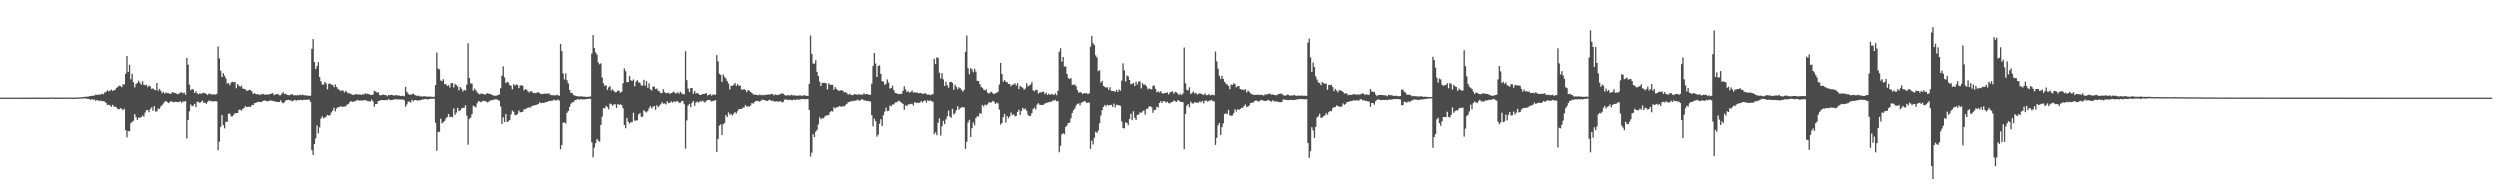 <?xml version="1.0" encoding="UTF-8"?>
<svg xmlns="http://www.w3.org/2000/svg" width="1920" height="150">
  <path d="M0 74.999h1v1.000H0zM1 74.999h1v1.000H1zM2 74.998h1v1.000H2zM3 74.996h1v1.000H3zM4 74.995h1v1.000H4zM5 74.994h1v1.000H5zM6 74.994h1v1.000H6zM7 74.995h1v1.000H7zM8 74.994h1v1.000H8zM9 74.993h1v1.000H9zM10 74.990h1v1.000H10zM11 74.988h1v1.000H11zM12 74.987h1v1.000H12zM13 74.989h1v1.000H13zM14 74.986h1v1.000H14zM15 74.981h1v1.000H15zM16 74.986h1v1.000H16zM17 74.978h1v1.000H17zM18 74.979h1v1.000H18zM19 74.987h1v1.000H19zM20 74.972h1v1.000H20zM21 74.976h1v1.000H21zM22 74.980h1v1.000H22zM23 74.987h1v1.000H23zM24 74.980h1v1.000H24zM25 74.981h1v1.000H25zM26 74.973h1v1.000H26zM27 74.960h1v1.000H27zM28 74.963h1v1.000H28zM29 74.955h1v1.000H29zM30 74.978h1v1.000H30zM31 74.987h1v1.000H31zM32 74.958h1v1.000H32zM33 74.964h1v1.000H33zM34 74.967h1v1.000H34zM35 74.960h1v1.000H35zM36 74.978h1v1.000H36zM37 74.983h1v1.000H37zM38 74.961h1v1.000H38zM39 74.787h1v1.000H39zM40 74.926h1v1.000H40zM41 74.955h1v1.000H41zM42 74.961h1v1.000H42zM43 74.955h1v1.000H43zM44 74.958h1v1.000H44zM45 74.971h1v1.000H45zM46 74.966h1v1.000H46zM47 74.962h1v1.000H47zM48 74.969h1v1.000H48zM49 74.963h1v1.000H49zM50 74.946h1v1.000H50zM51 74.939h1v1.000H51zM52 74.924h1v1.000H52zM53 74.932h1v1.000H53zM54 74.944h1v1.000H54zM55 74.964h1v1.000H55zM56 75.019h1v1.000H56zM57 74.977h1v1.000H57zM58 74.928h1v1.000H58zM59 74.896h1v1.000H59zM60 74.862h1v1.000H60zM61 74.772h1v1.000H61zM62 74.756h1v1.000H62zM63 74.599h1v1.000H63zM64 74.399h1v1.171H64zM65 74.341h1v1.125H65zM66 74.259h1v1.551H66zM67 74.221h1v1.656H67zM68 73.950h1v2.150H68zM69 73.718h1v2.942H69zM70 73.608h1v2.524H70zM71 73.414h1v3.056H71zM72 73.385h1v3.181H72zM73 72.615h1v4.793H73zM74 72.893h1v3.912H74zM75 72.641h1v4.713H75zM76 72.582h1v4.850H76zM77 72.598h1v4.737H77zM78 71.833h1v5.988H78zM79 72.469h1v5.113H79zM80 70.922h1v7.156H80zM81 70.590h1v8.521H81zM82 69.280h1v11.441H82zM83 70.136h1v10.215H83zM84 69.750h1v11.195H84zM85 68.815h1v13.183H85zM86 69.905h1v10.631H86zM87 69.259h1v12.678H87zM88 68.900h1v12.999H88zM89 67.527h1v15.014H89zM90 66.722h1v17.032H90zM91 65.739h1v18.289H91zM92 66.087h1v16.928H92zM93 66.944h1v16.637H93zM94 64.754h1v19.946H94zM95 64.800h1v18.725H95zM96 56.717h1v43.190H96zM97 42.993h1v62.461H97zM98 55.311h1v45.343H98zM99 49.834h1v50.976H99zM100 60.960h1v33.692H100zM101 56.643h1v36.947H101zM102 63.114h1v29.577H102zM103 67.115h1v20.522H103zM104 64.549h1v25.476H104zM105 63.634h1v28.454H105zM106 61.949h1v28.431H106zM107 63.613h1v26.791H107zM108 64.999h1v24.890H108zM109 62.336h1v26.358H109zM110 65.030h1v24.612H110zM111 65.469h1v21.022H111zM112 65.038h1v19.591H112zM113 66.893h1v17.561H113zM114 65.700h1v20.509H114zM115 66.337h1v17.271H115zM116 68.284h1v14.107H116zM117 67.824h1v17.205H117zM118 68.816h1v12.701H118zM119 69.252h1v16.442H119zM120 63.672h1v21.813H120zM121 69.682h1v13.665H121zM122 68.271h1v15.399H122zM123 69.655h1v12.147H123zM124 71.508h1v9.266H124zM125 70.477h1v8.976H125zM126 71.921h1v6.207H126zM127 70.938h1v6.633H127zM128 71.456h1v7.043H128zM129 71.557h1v7.673H129zM130 72.081h1v6.223H130zM131 71.811h1v5.765H131zM132 70.668h1v7.570H132zM133 71.302h1v7.249H133zM134 71.353h1v6.846H134zM135 71.873h1v6.449H135zM136 72.384h1v5.886H136zM137 71.827h1v6.672H137zM138 71.137h1v6.560H138zM139 70.843h1v8.061H139zM140 71.726h1v6.291H140zM141 71.078h1v6.949H141zM142 72.818h1v4.677H142zM143 44.506h1v61.877H143zM144 49.708h1v42.355H144zM145 65.075h1v20.378H145zM146 69.277h1v10.943H146zM147 68.304h1v13.280H147zM148 68.731h1v12.397H148zM149 71.435h1v8.329H149zM150 70.003h1v12.325H150zM151 71.736h1v6.419H151zM152 72.403h1v5.811H152zM153 71.619h1v7.513H153zM154 72.118h1v6.141H154zM155 71.496h1v5.768H155zM156 71.264h1v7.714H156zM157 71.587h1v7.334H157zM158 72.177h1v7.616H158zM159 72.990h1v5.291H159zM160 71.794h1v5.383H160zM161 72.064h1v5.673H161zM162 72.577h1v4.963H162zM163 72.474h1v5.660H163zM164 72.478h1v5.186H164zM165 72.625h1v5.165H165zM166 72.081h1v5.777H166zM167 35.638h1v79.786H167zM168 44.905h1v63.901H168zM169 54.273h1v43.198H169zM170 59.130h1v29.173H170zM171 56.166h1v39.943H171zM172 58.103h1v40.474H172zM173 60.171h1v33.304H173zM174 64.134h1v29.393H174zM175 63.869h1v23.466H175zM176 65.419h1v21.844H176zM177 63.349h1v26.033H177zM178 62.733h1v26.617H178zM179 63.230h1v24.952H179zM180 62.887h1v24.043H180zM181 67.812h1v19.100H181zM182 64.524h1v22.245H182zM183 65.730h1v18.600H183zM184 66.678h1v17.604H184zM185 65.753h1v19.267H185zM186 67.973h1v15.614H186zM187 68.280h1v14.545H187zM188 68.567h1v12.936H188zM189 69.789h1v12.531H189zM190 69.492h1v12.550H190zM191 69.004h1v12.969H191zM192 69.236h1v12.904H192zM193 70.283h1v10.289H193zM194 72.167h1v8.556H194zM195 71.423h1v7.822H195zM196 72.219h1v6.819H196zM197 72.410h1v5.952H197zM198 72.380h1v5.739H198zM199 73.026h1v5.313H199zM200 72.278h1v6.204H200zM201 72.429h1v5.396H201zM202 72.045h1v5.284H202zM203 72.906h1v4.225H203zM204 72.380h1v5.216H204zM205 72.746h1v5.049H205zM206 72.451h1v5.211H206zM207 72.268h1v4.719H207zM208 71.901h1v5.484H208zM209 71.498h1v5.944H209zM210 73.093h1v4.714H210zM211 72.426h1v5.541H211zM212 72.342h1v5.920H212zM213 72.138h1v6.180H213zM214 73.093h1v5.287H214zM215 73.181h1v3.883H215zM216 71.822h1v6.655H216zM217 70.812h1v8.592H217zM218 72.197h1v6.405H218zM219 72.008h1v5.123H219zM220 72.814h1v4.080H220zM221 73.043h1v3.552H221zM222 73.096h1v3.953H222zM223 72.475h1v4.670H223zM224 72.350h1v5.503H224zM225 73.250h1v3.905H225zM226 73.006h1v3.698H226zM227 73.344h1v4.062H227zM228 72.885h1v3.932H228zM229 73.314h1v3.651H229zM230 72.709h1v4.099H230zM231 73.080h1v3.615H231zM232 72.691h1v4.197H232zM233 73.194h1v3.463H233zM234 73.206h1v3.436H234zM235 73.294h1v3.307H235zM236 73.426h1v3.180H236zM237 73.744h1v2.751H237zM238 73.403h1v4.774H238zM239 37.552h1v77.759H239zM240 30.034h1v88.963H240zM241 47.678h1v62.914H241zM242 53.022h1v53.224H242zM243 50.729h1v45.648H243zM244 47.807h1v54.703H244zM245 59.210h1v38.580H245zM246 62.402h1v28.683H246zM247 64.858h1v24.487H247zM248 65.034h1v25.796H248zM249 62.976h1v27.368H249zM250 64.008h1v25.566H250zM251 68.586h1v19.690H251zM252 64.335h1v24.424H252zM253 64.195h1v24.281H253zM254 64.980h1v21.461H254zM255 65.201h1v19.839H255zM256 66.979h1v15.740H256zM257 64.886h1v20.688H257zM258 66.784h1v16.565H258zM259 68.124h1v14.212H259zM260 68.858h1v13.496H260zM261 69.961h1v11.548H261zM262 69.414h1v12.621H262zM263 69.506h1v12.516H263zM264 71.091h1v10.633H264zM265 69.711h1v12.046H265zM266 70.872h1v9.564H266zM267 71.804h1v8.143H267zM268 71.545h1v7.097H268zM269 72.123h1v5.445H269zM270 72.703h1v5.646H270zM271 72.948h1v4.981H271zM272 72.487h1v5.435H272zM273 72.282h1v5.068H273zM274 72.468h1v4.233H274zM275 72.629h1v4.637H275zM276 72.456h1v4.765H276zM277 72.886h1v4.307H277zM278 72.380h1v4.840H278zM279 72.644h1v4.253H279zM280 71.531h1v5.415H280zM281 72.313h1v4.772H281zM282 71.924h1v5.888H282zM283 72.407h1v5.313H283zM284 72.804h1v5.168H284zM285 72.886h1v3.621H285zM286 72.609h1v5.271H286zM287 69.858h1v12.041H287zM288 70.251h1v9.635H288zM289 71.094h1v8.732H289zM290 70.859h1v6.829H290zM291 72.974h1v4.367H291zM292 73.243h1v3.680H292zM293 72.880h1v3.978H293zM294 72.584h1v4.328H294zM295 72.949h1v3.968H295zM296 73.085h1v3.810H296zM297 73.909h1v2.991H297zM298 72.985h1v3.035H298zM299 73.125h1v3.729H299zM300 72.826h1v4.099H300zM301 72.963h1v3.740H301zM302 73.524h1v2.903H302zM303 73.078h1v3.165H303zM304 73.111h1v3.113H304zM305 73.278h1v3.130H305zM306 73.391h1v3.004H306zM307 73.773h1v2.578H307zM308 73.632h1v2.797H308zM309 73.483h1v2.886H309zM310 74.006h1v3.031H310zM311 66.720h1v15.259H311zM312 70.518h1v9.670H312zM313 71.994h1v6.079H313zM314 72.812h1v5.208H314zM315 72.587h1v6.134H315zM316 72.383h1v4.262H316zM317 71.904h1v5.849H317zM318 72.883h1v3.982H318zM319 73.278h1v3.595H319zM320 73.758h1v3.631H320zM321 73.377h1v3.654H321zM322 74.029h1v3.031H322zM323 73.939h1v2.796H323zM324 74.241h1v2.015H324zM325 73.808h1v2.659H325zM326 73.980h1v1.961H326zM327 74.120h1v2.008H327zM328 74.279h1v2.149H328zM329 74.129h1v1.828H329zM330 74.284h1v1.689H330zM331 74.260h1v1.528H331zM332 74.469h1v1.316H332zM333 74.250h1v1.585H333zM334 65.380h1v28.905H334zM335 40.336h1v75.407H335zM336 52.693h1v48.638H336zM337 53.314h1v47.914H337zM338 61.746h1v29.369H338zM339 62.379h1v32.370H339zM340 60.846h1v33.069H340zM341 64.645h1v28.303H341zM342 64.606h1v26.310H342zM343 65.921h1v23.941H343zM344 65.452h1v22.113H344zM345 67.227h1v22.750H345zM346 63.898h1v25.690H346zM347 63.713h1v26.389H347zM348 67.121h1v16.115H348zM349 64.378h1v23.822H349zM350 65.384h1v21.115H350zM351 66.341h1v16.568H351zM352 69.349h1v16.011H352zM353 66.822h1v17.952H353zM354 68.108h1v15.253H354zM355 70.311h1v12.455H355zM356 68.919h1v13.955H356zM357 69.554h1v11.224H357zM358 65.030h1v23.783H358zM359 33.304h1v77.803H359zM360 59.982h1v31.368H360zM361 64.043h1v26.203H361zM362 64.174h1v23.455H362zM363 69.698h1v11.431H363zM364 68.003h1v13.766H364zM365 69.315h1v13.167H365zM366 70.880h1v8.401H366zM367 71.930h1v5.648H367zM368 72.435h1v5.574H368zM369 71.670h1v6.970H369zM370 72.158h1v5.452H370zM371 72.125h1v5.282H371zM372 72.795h1v4.925H372zM373 71.834h1v6.138H373zM374 71.589h1v7.133H374zM375 72.137h1v5.839H375zM376 72.024h1v5.133H376zM377 72.646h1v4.397H377zM378 73.008h1v3.744H378zM379 73.639h1v2.908H379zM380 73.471h1v2.791H380zM381 73.456h1v2.816H381zM382 73.006h1v3.757H382zM383 72.437h1v5.045H383zM384 67.756h1v14.008H384zM385 58.120h1v37.063H385zM386 50.920h1v39.132H386zM387 59.480h1v34.320H387zM388 63.774h1v23.837H388zM389 62.820h1v30.918H389zM390 63.392h1v29.674H390zM391 65.404h1v26.769H391zM392 65.937h1v21.948H392zM393 68.575h1v16.358H393zM394 64.709h1v21.167H394zM395 65.776h1v22.665H395zM396 64.779h1v23.594H396zM397 65.282h1v22.328H397zM398 67.702h1v17.132H398zM399 65.655h1v20.605H399zM400 65.514h1v20.561H400zM401 65.913h1v19.896H401zM402 69.412h1v14.458H402zM403 68.352h1v15.558H403zM404 68.869h1v14.339H404zM405 70.088h1v12.674H405zM406 71.051h1v11.446H406zM407 70.046h1v12.612H407zM408 70.227h1v11.229H408zM409 71.417h1v9.803H409zM410 71.343h1v9.465H410zM411 71.577h1v9.157H411zM412 71.065h1v9.230H412zM413 70.734h1v9.161H413zM414 71.537h1v7.078H414zM415 72.222h1v7.011H415zM416 72.221h1v6.742H416zM417 72.063h1v7.066H417zM418 71.930h1v6.916H418zM419 71.820h1v6.474H419zM420 72.043h1v6.193H420zM421 71.597h1v5.898H421zM422 72.664h1v5.001H422zM423 73.121h1v4.261H423zM424 73.148h1v4.128H424zM425 73.124h1v3.437H425zM426 73.429h1v3.696H426zM427 72.738h1v4.420H427zM428 73.069h1v3.318H428zM429 73.603h1v3.639H429zM430 33.816h1v80.898H430zM431 39.262h1v72.083H431zM432 56.500h1v37.761H432zM433 60.985h1v32.920H433zM434 56.440h1v38.477H434zM435 61.713h1v24.908H435zM436 64.094h1v21.140H436zM437 69.054h1v13.098H437zM438 71.258h1v8.350H438zM439 71.475h1v7.091H439zM440 73.044h1v5.360H440zM441 73.348h1v3.549H441zM442 73.764h1v3.050H442zM443 73.977h1v2.053H443zM444 74.020h1v2.402H444zM445 74.090h1v2.274H445zM446 73.924h1v2.261H446zM447 74.210h1v2.193H447zM448 74.214h1v2.144H448zM449 74.284h1v2.025H449zM450 74.410h1v1.689H450zM451 74.379h1v1.678H451zM452 74.224h1v1.549H452zM453 74.085h1v1.805H453zM454 41.141h1v68.191H454zM455 26.973h1v93.824H455zM456 36.974h1v76.398H456zM457 40.226h1v69.752H457zM458 41.959h1v64.679H458zM459 47.998h1v60.058H459zM460 49.404h1v59.403H460zM461 48.661h1v47.250H461zM462 59.603h1v29.948H462zM463 64.062h1v18.979H463zM464 66.002h1v17.260H464zM465 65.410h1v15.879H465zM466 68.990h1v13.265H466zM467 67.096h1v16.939H467zM468 66.133h1v13.382H468zM469 69.532h1v10.487H469zM470 68.566h1v12.763H470zM471 69.926h1v10.227H471zM472 70.887h1v9.248H472zM473 70.731h1v12.180H473zM474 69.430h1v10.329H474zM475 69.861h1v10.827H475zM476 71.206h1v8.832H476zM477 70.425h1v10.316H477zM478 63.951h1v19.268H478zM479 52.519h1v43.476H479zM480 54.672h1v43.860H480zM481 63.114h1v27.387H481zM482 62.982h1v30.548H482zM483 58.271h1v36.714H483zM484 61.656h1v32.221H484zM485 62.138h1v31.762H485zM486 61.012h1v25.534H486zM487 66.255h1v26.452H487zM488 62.695h1v29.895H488zM489 61.612h1v30.767H489zM490 63.240h1v24.667H490zM491 63.537h1v23.254H491zM492 65.574h1v24.072H492zM493 65.698h1v24.054H493zM494 61.280h1v23.410H494zM495 65.795h1v19.863H495zM496 62.284h1v24.113H496zM497 67.443h1v17.876H497zM498 64.024h1v19.181H498zM499 68.540h1v12.984H499zM500 69.479h1v13.769H500zM501 66.385h1v15.638H501zM502 66.674h1v14.628H502zM503 68.282h1v16.011H503zM504 67.981h1v12.806H504zM505 69.700h1v12.608H505zM506 70.232h1v10.943H506zM507 71.549h1v8.518H507zM508 71.398h1v7.155H508zM509 68.522h1v11.120H509zM510 70.704h1v8.750H510zM511 71.638h1v8.592H511zM512 71.380h1v6.484H512zM513 71.242h1v7.991H513zM514 72.150h1v6.758H514zM515 71.405h1v6.469H515zM516 71.026h1v7.762H516zM517 70.389h1v7.417H517zM518 71.556h1v6.807H518zM519 71.667h1v6.037H519zM520 70.807h1v6.971H520zM521 72.050h1v6.836H521zM522 70.468h1v8.480H522zM523 71.571h1v6.141H523zM524 72.390h1v5.225H524zM525 72.412h1v7.604H525zM526 39.350h1v74.808H526zM527 61.596h1v30.861H527zM528 68.012h1v13.106H528zM529 70.639h1v9.175H529zM530 67.585h1v14.815H530zM531 67.706h1v11.323H531zM532 72.111h1v5.468H532zM533 69.897h1v11.407H533zM534 71.953h1v6.792H534zM535 71.302h1v6.690H535zM536 72.046h1v6.779H536zM537 72.985h1v4.782H537zM538 72.839h1v5.233H538zM539 72.187h1v5.092H539zM540 72.202h1v5.942H540zM541 71.959h1v6.854H541zM542 71.535h1v5.933H542zM543 73.244h1v3.575H543zM544 72.882h1v3.874H544zM545 72.065h1v4.961H545zM546 73.454h1v4.562H546zM547 72.628h1v4.904H547zM548 72.642h1v4.709H548zM549 72.760h1v4.044H549zM550 42.320h1v74.381H550zM551 47.217h1v59.438H551zM552 56.660h1v39.754H552zM553 57.549h1v37.982H553zM554 62.865h1v40.905H554zM555 57.192h1v38.139H555zM556 58.985h1v35.402H556zM557 60.341h1v28.094H557zM558 62.286h1v27.650H558zM559 64.231h1v22.084H559zM560 68.736h1v19.339H560zM561 65.926h1v21.599H561zM562 65.877h1v22.892H562zM563 65.082h1v22.286H563zM564 63.650h1v22.459H564zM565 65.934h1v21.216H565zM566 64.574h1v20.757H566zM567 65.827h1v18.010H567zM568 65.703h1v18.041H568zM569 68.748h1v14.908H569zM570 68.743h1v13.990H570zM571 68.447h1v14.121H571zM572 69.134h1v11.578H572zM573 70.741h1v11.062H573zM574 69.179h1v12.591H574zM575 69.756h1v12.040H575zM576 70.664h1v10.421H576zM577 71.454h1v7.650H577zM578 72.455h1v7.118H578zM579 72.786h1v5.567H579zM580 72.664h1v4.929H580zM581 72.969h1v4.427H581zM582 73.246h1v4.525H582zM583 72.484h1v5.565H583zM584 73.189h1v4.117H584zM585 72.912h1v3.577H585zM586 73.173h1v3.669H586zM587 72.957h1v3.945H587zM588 72.701h1v4.863H588zM589 72.686h1v4.778H589zM590 72.483h1v4.378H590zM591 72.587h1v4.124H591zM592 72.105h1v5.484H592zM593 72.334h1v4.887H593zM594 73.242h1v4.716H594zM595 72.502h1v5.464H595zM596 72.809h1v4.911H596zM597 73.068h1v4.989H597zM598 72.443h1v5.564H598zM599 72.322h1v5.325H599zM600 71.657h1v7.036H600zM601 71.921h1v6.476H601zM602 72.864h1v3.614H602zM603 73.461h1v3.030H603zM604 73.163h1v3.231H604zM605 73.071h1v3.851H605zM606 73.480h1v2.967H606zM607 72.708h1v4.184H607zM608 73.139h1v3.808H608zM609 73.310h1v3.174H609zM610 73.154h1v3.696H610zM611 73.583h1v2.970H611zM612 73.438h1v2.917H612zM613 73.446h1v3.133H613zM614 73.237h1v3.209H614zM615 73.451h1v2.544H615zM616 73.573h1v2.504H616zM617 73.030h1v3.101H617zM618 73.397h1v2.830H618zM619 73.623h1v2.513H619zM620 73.697h1v2.397H620zM621 64.391h1v19.970H621zM622 27.306h1v92.972H622zM623 41.438h1v75.834H623zM624 48.827h1v54.133H624zM625 48.871h1v56.345H625zM626 46.324h1v54.867H626zM627 55.128h1v44.683H627zM628 58.315h1v37.345H628zM629 62.684h1v27.431H629zM630 66.083h1v25.517H630zM631 63.622h1v27.097H631zM632 63.619h1v27.253H632zM633 63.618h1v25.903H633zM634 64.063h1v24.639H634zM635 68.635h1v19.941H635zM636 64.006h1v24.303H636zM637 65.098h1v21.110H637zM638 65.135h1v20.099H638zM639 65.130h1v20.504H639zM640 68.905h1v13.514H640zM641 66.886h1v16.321H641zM642 68.285h1v14.130H642zM643 69.431h1v12.800H643zM644 69.802h1v11.661H644zM645 69.373h1v12.433H645zM646 69.281h1v12.784H646zM647 69.841h1v11.592H647zM648 71.087h1v10.682H648zM649 70.639h1v9.905H649zM650 71.650h1v8.086H650zM651 72.745h1v5.708H651zM652 71.919h1v6.406H652zM653 72.743h1v4.866H653zM654 73.063h1v4.714H654zM655 72.758h1v4.714H655zM656 72.186h1v5.173H656zM657 72.500h1v4.746H657zM658 72.782h1v3.736H658zM659 72.426h1v4.656H659zM660 72.592h1v4.746H660zM661 72.657h1v3.670H661zM662 72.748h1v3.637H662zM663 71.611h1v5.383H663zM664 72.517h1v4.639H664zM665 72.181h1v5.363H665zM666 72.271h1v5.203H666zM667 72.859h1v4.930H667zM668 72.729h1v5.254H668zM669 64.266h1v24.184H669zM670 50.701h1v46.307H670zM671 40.769h1v50.365H671zM672 48.808h1v44.233H672zM673 59.076h1v45.901H673zM674 50.647h1v52.715H674zM675 50.188h1v44.898H675zM676 56.708h1v34.892H676zM677 62.342h1v34.400H677zM678 62.690h1v25.763H678zM679 65.250h1v20.512H679zM680 64.202h1v18.487H680zM681 60.990h1v24.386H681zM682 63.443h1v21.716H682zM683 67.929h1v13.123H683zM684 67.740h1v13.884H684zM685 65.796h1v14.422H685zM686 69.177h1v11.076H686zM687 71.317h1v7.434H687zM688 71.558h1v7.075H688zM689 72.029h1v5.912H689zM690 72.341h1v4.966H690zM691 72.039h1v6.134H691zM692 72.100h1v6.794H692zM693 69.755h1v10.081H693zM694 66.260h1v18.015H694zM695 68.610h1v12.221H695zM696 70.612h1v10.792H696zM697 70.016h1v10.165H697zM698 71.185h1v9.003H698zM699 70.565h1v9.279H699zM700 69.515h1v10.121H700zM701 71.080h1v10.048H701zM702 70.898h1v7.556H702zM703 71.141h1v7.882H703zM704 71.075h1v7.825H704zM705 71.640h1v7.419H705zM706 71.497h1v7.244H706zM707 71.423h1v6.263H707zM708 72.234h1v6.513H708zM709 71.886h1v5.676H709zM710 71.636h1v5.437H710zM711 72.079h1v6.836H711zM712 72.795h1v4.210H712zM713 72.504h1v5.094H713zM714 73.132h1v3.964H714zM715 72.579h1v5.200H715zM716 72.293h1v5.847H716zM717 45.094h1v57.960H717zM718 49.258h1v52.282H718zM719 44.018h1v59.806H719zM720 44.461h1v49.795H720zM721 55.829h1v35.063H721zM722 60.261h1v43.814H722zM723 56.129h1v40.860H723zM724 60.969h1v31.781H724zM725 66.005h1v29.278H725zM726 62.713h1v28.976H726zM727 65.550h1v23.808H727zM728 67.378h1v17.573H728zM729 62.961h1v26.565H729zM730 62.832h1v27.663H730zM731 63.637h1v19.961H731zM732 69.038h1v18.838H732zM733 65.067h1v21.798H733zM734 66.710h1v17.955H734zM735 68.616h1v13.021H735zM736 67.006h1v17.259H736zM737 67.787h1v15.256H737zM738 69.026h1v13.386H738zM739 70.394h1v11.901H739zM740 68.989h1v13.534H740zM741 39.762h1v74.610H741zM742 27.313h1v81.561H742zM743 52.414h1v41.654H743zM744 57.020h1v34.934H744zM745 52.396h1v52.802H745zM746 53.369h1v45.072H746zM747 55.575h1v38.470H747zM748 52.771h1v43.489H748zM749 54.988h1v35.653H749zM750 62.076h1v27.141H750zM751 62.215h1v27.248H751zM752 64.557h1v22.321H752zM753 66.537h1v20.853H753zM754 67.471h1v13.127H754zM755 68.863h1v13.021H755zM756 69.375h1v10.901H756zM757 68.758h1v12.131H757zM758 71.165h1v8.970H758zM759 71.958h1v6.582H759zM760 70.954h1v7.841H760zM761 70.490h1v8.120H761zM762 71.648h1v5.825H762zM763 72.273h1v5.899H763zM764 71.615h1v8.189H764zM765 71.131h1v7.660H765zM766 70.464h1v8.960H766zM767 64.872h1v19.323H767zM768 48.308h1v47.370H768zM769 56.890h1v37.539H769zM770 62.700h1v27.269H770zM771 61.470h1v26.006H771zM772 62.811h1v31.258H772zM773 63.071h1v25.996H773zM774 64.446h1v26.387H774zM775 64.570h1v24.808H775zM776 66.251h1v20.169H776zM777 65.050h1v23.384H777zM778 64.861h1v22.960H778zM779 64.052h1v25.312H779zM780 65.706h1v23.229H780zM781 63.916h1v22.163H781zM782 68.386h1v15.827H782zM783 65.876h1v22.375H783zM784 66.764h1v18.455H784zM785 67.370h1v15.465H785zM786 68.903h1v15.074H786zM787 67.973h1v15.450H787zM788 64.022h1v21.086H788zM789 66.414h1v21.769H789zM790 65.628h1v23.493H790zM791 64.935h1v24.017H791zM792 63.089h1v23.722H792zM793 69.353h1v14.294H793zM794 70.107h1v12.514H794zM795 68.949h1v15.112H795zM796 69.092h1v11.243H796zM797 71.815h1v7.460H797zM798 71.009h1v9.408H798zM799 70.956h1v9.653H799zM800 70.482h1v10.202H800zM801 70.450h1v9.926H801zM802 72.292h1v7.218H802zM803 71.099h1v7.934H803zM804 72.907h1v5.879H804zM805 71.930h1v6.551H805zM806 72.704h1v5.359H806zM807 72.328h1v5.910H807zM808 72.404h1v4.745H808zM809 72.990h1v4.416H809zM810 71.679h1v5.018H810zM811 73.097h1v4.625H811zM812 69.723h1v7.875H812zM813 39.798h1v77.150H813zM814 37.070h1v74.925H814zM815 47.374h1v55.857H815zM816 43.800h1v58.494H816zM817 51.049h1v52.079H817zM818 51.041h1v46.390H818zM819 56.845h1v39.438H819zM820 59.936h1v34.521H820zM821 60.763h1v33.495H821zM822 59.932h1v30.926H822zM823 65.131h1v21.611H823zM824 65.142h1v19.560H824zM825 64.948h1v18.458H825zM826 66.228h1v14.833H826zM827 69.296h1v10.587H827zM828 71.248h1v8.081H828zM829 70.602h1v10.335H829zM830 71.124h1v7.717H830zM831 72.262h1v6.056H831zM832 71.403h1v6.430H832zM833 71.703h1v6.049H833zM834 71.559h1v7.571H834zM835 72.293h1v6.462H835zM836 71.640h1v7.158H836zM837 35.910h1v78.357H837zM838 27.560h1v80.404H838zM839 33.247h1v77.630H839zM840 34.591h1v71.248H840zM841 42.485h1v58.676H841zM842 44.153h1v57.897H842zM843 54.635h1v45.661H843zM844 53.925h1v40.719H844zM845 63.415h1v25.242H845zM846 62.207h1v22.265H846zM847 65.970h1v16.094H847zM848 66.703h1v13.877H848zM849 67.278h1v14.341H849zM850 67.038h1v13.374H850zM851 68.980h1v12.060H851zM852 66.953h1v13.751H852zM853 69.768h1v10.751H853zM854 69.879h1v12.221H854zM855 69.966h1v9.583H855zM856 70.539h1v11.954H856zM857 69.023h1v11.360H857zM858 70.564h1v10.195H858zM859 68.635h1v12.262H859zM860 69.686h1v11.524H860zM861 61.940h1v31.331H861zM862 48.634h1v49.685H862zM863 54.099h1v44.548H863zM864 62.617h1v31.334H864zM865 57.943h1v36.471H865zM866 58.692h1v37.456H866zM867 61.442h1v29.898H867zM868 64.690h1v22.656H868zM869 64.402h1v27.905H869zM870 63.705h1v21.770H870zM871 66.110h1v24.366H871zM872 62.842h1v29.328H872zM873 64.845h1v23.388H873zM874 62.668h1v25.388H874zM875 62.582h1v23.806H875zM876 67.906h1v18.742H876zM877 63.830h1v21.767H877zM878 65.128h1v19.728H878zM879 64.857h1v23.273H879zM880 66.258h1v17.393H880zM881 68.523h1v14.868H881zM882 67.801h1v14.136H882zM883 68.522h1v13.005H883zM884 68.666h1v13.741H884zM885 65.969h1v20.650H885zM886 65.678h1v18.850H886zM887 68.233h1v16.048H887zM888 70.927h1v11.057H888zM889 70.071h1v12.626H889zM890 71.063h1v7.992H890zM891 69.988h1v7.750H891zM892 71.514h1v7.544H892zM893 71.921h1v5.645H893zM894 71.316h1v6.560H894zM895 71.422h1v7.378H895zM896 70.931h1v7.142H896zM897 72.484h1v6.701H897zM898 71.028h1v8.401H898zM899 70.472h1v8.100H899zM900 70.134h1v8.176H900zM901 71.960h1v5.111H901zM902 70.551h1v7.215H902zM903 70.848h1v7.467H903zM904 71.764h1v5.226H904zM905 73.029h1v4.278H905zM906 71.908h1v6.267H906zM907 73.027h1v5.241H907zM908 71.784h1v6.655H908zM909 36.499h1v78.051H909zM910 63.970h1v23.484H910zM911 68.905h1v12.306H911zM912 69.442h1v10.506H912zM913 67.073h1v15.397H913zM914 72.275h1v5.924H914zM915 71.329h1v8.056H915zM916 70.259h1v9.327H916zM917 71.779h1v6.684H917zM918 71.260h1v7.635H918zM919 72.609h1v6.147H919zM920 72.040h1v6.874H920zM921 71.631h1v6.202H921zM922 71.987h1v6.707H922zM923 72.532h1v4.924H923zM924 72.813h1v6.596H924zM925 71.742h1v5.680H925zM926 73.216h1v3.964H926zM927 72.989h1v5.124H927zM928 72.256h1v5.167H928zM929 73.308h1v3.908H929zM930 72.827h1v3.879H930zM931 72.759h1v4.932H931zM932 73.149h1v4.776H932zM933 39.628h1v71.633H933zM934 47.129h1v58.722H934zM935 52.851h1v43.344H935zM936 58.122h1v36.343H936zM937 60.660h1v43.110H937zM938 58.249h1v39.366H938zM939 60.582h1v34.182H939zM940 62.787h1v24.830H940zM941 64.158h1v22.879H941zM942 64.894h1v22.783H942zM943 66.049h1v18.373H943zM944 68.500h1v20.061H944zM945 64.941h1v23.975H945zM946 65.260h1v23.408H946zM947 63.876h1v23.053H947zM948 64.651h1v19.194H948zM949 67.006h1v18.666H949zM950 66.237h1v17.676H950zM951 66.012h1v18.480H951zM952 68.333h1v15.323H952zM953 68.796h1v14.042H953zM954 68.787h1v14.023H954zM955 69.205h1v12.228H955zM956 68.559h1v11.656H956zM957 71.000h1v11.263H957zM958 69.492h1v12.269H958zM959 70.527h1v10.428H959zM960 71.798h1v7.351H960zM961 72.315h1v6.567H961zM962 72.767h1v5.914H962zM963 72.894h1v4.837H963zM964 72.868h1v4.193H964zM965 72.757h1v4.734H965zM966 72.803h1v5.266H966zM967 72.754h1v4.720H967zM968 72.960h1v3.833H968zM969 72.820h1v4.030H969zM970 73.385h1v3.986H970zM971 72.478h1v5.113H971zM972 72.614h1v4.959H972zM973 72.375h1v4.395H973zM974 72.056h1v5.051H974zM975 71.865h1v5.656H975zM976 72.701h1v5.447H976zM977 72.405h1v4.546H977zM978 72.952h1v5.044H978zM979 72.950h1v4.920H979zM980 73.228h1v4.691H980zM981 72.328h1v5.865H981zM982 72.097h1v6.395H982zM983 71.954h1v6.552H983zM984 71.899h1v6.496H984zM985 73.111h1v3.281H985zM986 73.343h1v3.139H986zM987 73.490h1v3.191H987zM988 72.618h1v4.241H988zM989 72.817h1v4.113H989zM990 73.453h1v3.217H990zM991 73.271h1v3.571H991zM992 73.477h1v3.184H992zM993 73.075h1v3.825H993zM994 73.187h1v3.532H994zM995 73.657h1v2.915H995zM996 73.387h1v2.740H996zM997 73.398h1v2.866H997zM998 73.596h1v2.481H998zM999 73.273h1v2.823H999zM1000 73.621h1v2.626H1000zM1001 73.425h1v2.759H1001zM1002 73.565h1v2.745H1002zM1003 73.606h1v2.552H1003zM1004 32.735h1v77.032H1004zM1005 29.697h1v91.511H1005zM1006 44.037h1v72.063H1006zM1007 55.187h1v42.515H1007zM1008 47.926h1v52.210H1008zM1009 51.382h1v54.560H1009zM1010 58.697h1v38.756H1010zM1011 61.107h1v29.168H1011zM1012 63.324h1v26.041H1012zM1013 63.744h1v23.632H1013zM1014 65.422h1v25.086H1014zM1015 62.911h1v27.370H1015zM1016 63.864h1v25.452H1016zM1017 64.344h1v24.357H1017zM1018 64.145h1v22.711H1018zM1019 68.988h1v19.203H1019zM1020 65.208h1v20.907H1020zM1021 65.317h1v19.895H1021zM1022 65.124h1v20.350H1022zM1023 66.881h1v16.307H1023zM1024 69.965h1v12.317H1024zM1025 68.195h1v14.109H1025zM1026 69.476h1v11.418H1026zM1027 70.886h1v10.674H1027zM1028 69.300h1v12.451H1028zM1029 69.391h1v12.729H1029zM1030 69.864h1v11.909H1030zM1031 70.670h1v8.787H1031zM1032 71.914h1v8.602H1032zM1033 71.544h1v8.287H1033zM1034 71.935h1v6.431H1034zM1035 73.182h1v5.080H1035zM1036 72.740h1v5.031H1036zM1037 72.898h1v4.822H1037zM1038 72.752h1v4.707H1038zM1039 72.267h1v4.664H1039zM1040 72.392h1v4.808H1040zM1041 72.768h1v4.393H1041zM1042 72.414h1v4.602H1042zM1043 72.634h1v4.770H1043zM1044 72.610h1v3.771H1044zM1045 72.101h1v4.046H1045zM1046 71.685h1v5.438H1046zM1047 72.129h1v4.763H1047zM1048 73.020h1v4.474H1048zM1049 72.291h1v5.158H1049zM1050 72.924h1v4.919H1050zM1051 72.737h1v5.323H1051zM1052 68.296h1v13.696H1052zM1053 70.190h1v8.895H1053zM1054 70.588h1v8.510H1054zM1055 70.568h1v9.804H1055zM1056 72.488h1v5.263H1056zM1057 73.837h1v2.964H1057zM1058 72.932h1v3.266H1058zM1059 72.964h1v3.683H1059zM1060 73.024h1v3.902H1060zM1061 72.829h1v4.027H1061zM1062 73.095h1v3.612H1062zM1063 73.183h1v3.649H1063zM1064 73.315h1v3.343H1064zM1065 73.971h1v2.970H1065zM1066 72.786h1v3.780H1066zM1067 73.052h1v3.406H1067zM1068 73.100h1v3.446H1068zM1069 73.333h1v2.981H1069zM1070 73.711h1v2.362H1070zM1071 73.552h1v2.574H1071zM1072 73.577h1v2.557H1072zM1073 73.897h1v2.194H1073zM1074 73.888h1v2.294H1074zM1075 73.704h1v2.664H1075zM1076 68.784h1v12.111H1076zM1077 68.950h1v11.707H1077zM1078 70.455h1v7.554H1078zM1079 71.185h1v7.236H1079zM1080 72.704h1v6.164H1080zM1081 72.762h1v5.100H1081zM1082 72.720h1v5.662H1082zM1083 73.142h1v4.525H1083zM1084 73.942h1v3.170H1084zM1085 73.780h1v2.761H1085zM1086 73.885h1v2.530H1086zM1087 73.856h1v2.697H1087zM1088 74.091h1v2.526H1088zM1089 74.088h1v2.792H1089zM1090 74.202h1v2.317H1090zM1091 73.712h1v2.752H1091zM1092 74.306h1v2.111H1092zM1093 74.359h1v1.706H1093zM1094 74.265h1v1.898H1094zM1095 74.415h1v1.455H1095zM1096 74.413h1v1.384H1096zM1097 74.588h1v1.040H1097zM1098 74.469h1v1.231H1098zM1099 74.548h1v1.015H1099zM1100 43.584h1v69.903H1100zM1101 46.160h1v59.051H1101zM1102 51.953h1v50.937H1102zM1103 59.722h1v31.923H1103zM1104 63.514h1v26.910H1104zM1105 60.370h1v34.179H1105zM1106 61.004h1v35.631H1106zM1107 64.976h1v28.245H1107zM1108 65.972h1v23.880H1108zM1109 65.372h1v24.511H1109zM1110 65.221h1v24.704H1110zM1111 63.864h1v21.934H1111zM1112 67.816h1v21.917H1112zM1113 63.809h1v26.476H1113zM1114 64.474h1v23.801H1114zM1115 68.724h1v13.782H1115zM1116 65.179h1v21.473H1116zM1117 66.325h1v19.078H1117zM1118 66.817h1v17.893H1118zM1119 69.808h1v15.005H1119zM1120 68.006h1v15.392H1120zM1121 68.989h1v13.743H1121zM1122 69.507h1v13.435H1122zM1123 69.600h1v12.989H1123zM1124 38.596h1v66.328H1124zM1125 50.842h1v47.910H1125zM1126 58.607h1v30.578H1126zM1127 64.388h1v23.697H1127zM1128 66.568h1v19.004H1128zM1129 67.359h1v13.005H1129zM1130 68.311h1v15.605H1130zM1131 70.278h1v8.906H1131zM1132 72.112h1v5.884H1132zM1133 71.151h1v7.555H1133zM1134 71.261h1v7.971H1134zM1135 71.930h1v5.911H1135zM1136 72.286h1v4.327H1136zM1137 72.377h1v5.496H1137zM1138 71.726h1v6.102H1138zM1139 71.691h1v6.428H1139zM1140 71.936h1v5.210H1140zM1141 72.127h1v5.193H1141zM1142 72.202h1v4.784H1142zM1143 72.608h1v4.087H1143zM1144 73.217h1v3.504H1144zM1145 73.380h1v3.144H1145zM1146 73.657h1v2.559H1146zM1147 73.276h1v2.701H1147zM1148 73.020h1v3.876H1148zM1149 72.690h1v4.622H1149zM1150 61.028h1v32.457H1150zM1151 50.714h1v44.670H1151zM1152 54.856h1v39.290H1152zM1153 63.705h1v22.813H1153zM1154 62.785h1v31.001H1154zM1155 64.344h1v28.910H1155zM1156 63.279h1v24.788H1156zM1157 65.394h1v27.059H1157zM1158 65.991h1v22.164H1158zM1159 66.682h1v19.296H1159zM1160 64.604h1v24.136H1160zM1161 64.735h1v23.827H1161zM1162 67.295h1v18.428H1162zM1163 65.211h1v22.766H1163zM1164 65.575h1v20.935H1164zM1165 65.444h1v18.222H1165zM1166 65.762h1v20.579H1166zM1167 65.796h1v20.180H1167zM1168 68.213h1v15.909H1168zM1169 70.404h1v12.864H1169zM1170 68.758h1v14.141H1170zM1171 70.176h1v12.592H1171zM1172 70.012h1v12.720H1172zM1173 70.502h1v12.101H1173zM1174 70.277h1v11.337H1174zM1175 71.454h1v9.816H1175zM1176 71.353h1v9.541H1176zM1177 71.152h1v9.196H1177zM1178 71.674h1v7.190H1178zM1179 70.824h1v9.109H1179zM1180 71.678h1v7.599H1180zM1181 72.108h1v6.804H1181zM1182 72.177h1v6.752H1182zM1183 71.962h1v7.218H1183zM1184 72.149h1v6.513H1184zM1185 71.883h1v5.650H1185zM1186 71.607h1v6.652H1186zM1187 72.968h1v4.770H1187zM1188 72.641h1v4.232H1188zM1189 73.002h1v4.379H1189zM1190 73.069h1v4.276H1190zM1191 73.084h1v4.172H1191zM1192 72.689h1v4.027H1192zM1193 73.760h1v3.385H1193zM1194 73.032h1v4.180H1194zM1195 73.104h1v4.143H1195zM1196 37.112h1v76.210H1196zM1197 48.718h1v49.365H1197zM1198 57.246h1v41.299H1198zM1199 54.688h1v41.098H1199zM1200 57.909h1v34.722H1200zM1201 60.560h1v26.461H1201zM1202 67.023h1v15.981H1202zM1203 67.674h1v13.856H1203zM1204 72.255h1v6.898H1204zM1205 72.044h1v5.590H1205zM1206 72.556h1v4.741H1206zM1207 72.970h1v3.499H1207zM1208 74.022h1v2.659H1208zM1209 74.082h1v2.229H1209zM1210 74.123h1v2.107H1210zM1211 74.155h1v2.161H1211zM1212 73.917h1v2.191H1212zM1213 74.218h1v2.153H1213zM1214 74.177h1v2.029H1214zM1215 74.341h1v2.012H1215zM1216 74.338h1v1.730H1216zM1217 74.287h1v1.530H1217zM1218 74.192h1v1.790H1218zM1219 74.325h1v1.238H1219zM1220 44.096h1v62.434H1220zM1221 23.271h1v93.711H1221zM1222 32.034h1v69.289H1222zM1223 36.049h1v69.700H1223zM1224 51.373h1v46.384H1224zM1225 36.061h1v63.950H1225zM1226 48.382h1v48.677H1226zM1227 56.335h1v31.468H1227zM1228 63.611h1v23.107H1228zM1229 66.597h1v20.513H1229zM1230 64.975h1v20.812H1230zM1231 65.815h1v16.984H1231zM1232 70.326h1v11.048H1232zM1233 68.069h1v15.269H1233zM1234 70.046h1v12.032H1234zM1235 69.098h1v12.484H1235zM1236 71.281h1v8.842H1236zM1237 70.919h1v11.491H1237zM1238 70.623h1v9.908H1238zM1239 68.521h1v11.392H1239zM1240 71.338h1v8.439H1240zM1241 70.940h1v8.643H1241zM1242 71.207h1v7.558H1242zM1243 70.386h1v8.211H1243zM1244 61.756h1v25.436H1244zM1245 57.002h1v39.406H1245zM1246 57.373h1v40.584H1246zM1247 60.879h1v39.120H1247zM1248 60.257h1v33.219H1248zM1249 59.528h1v35.630H1249zM1250 61.114h1v34.298H1250zM1251 60.828h1v32.642H1251zM1252 60.697h1v30.943H1252zM1253 62.203h1v24.861H1253zM1254 65.316h1v21.200H1254zM1255 65.718h1v17.744H1255zM1256 66.923h1v17.580H1256zM1257 67.094h1v17.421H1257zM1258 66.549h1v18.210H1258zM1259 66.109h1v17.172H1259zM1260 64.718h1v19.492H1260zM1261 67.845h1v13.175H1261zM1262 68.145h1v16.396H1262zM1263 69.408h1v13.325H1263zM1264 68.405h1v14.789H1264zM1265 66.534h1v17.566H1265zM1266 69.533h1v14.151H1266zM1267 68.527h1v13.520H1267zM1268 64.491h1v21.726H1268zM1269 69.661h1v10.410H1269zM1270 68.299h1v12.332H1270zM1271 71.752h1v8.548H1271zM1272 71.576h1v8.203H1272zM1273 70.920h1v9.773H1273zM1274 70.333h1v9.454H1274zM1275 70.572h1v10.896H1275zM1276 70.305h1v8.129H1276zM1277 72.084h1v6.105H1277zM1278 70.699h1v7.976H1278zM1279 72.169h1v5.634H1279zM1280 72.437h1v5.987H1280zM1281 72.597h1v6.160H1281zM1282 71.559h1v7.035H1282zM1283 71.569h1v5.748H1283zM1284 72.652h1v5.662H1284zM1285 73.057h1v4.043H1285zM1286 72.355h1v5.420H1286zM1287 72.158h1v5.412H1287zM1288 72.065h1v6.032H1288zM1289 72.892h1v5.151H1289zM1290 72.077h1v7.040H1290zM1291 49.291h1v42.991H1291zM1292 44.101h1v61.841H1292zM1293 60.967h1v27.090H1293zM1294 65.651h1v17.452H1294zM1295 70.215h1v11.063H1295zM1296 67.588h1v14.293H1296zM1297 71.177h1v8.234H1297zM1298 71.538h1v6.775H1298zM1299 72.165h1v6.282H1299zM1300 71.458h1v6.331H1300zM1301 71.709h1v5.603H1301zM1302 72.184h1v4.871H1302zM1303 72.579h1v4.080H1303zM1304 72.771h1v4.537H1304zM1305 72.220h1v5.449H1305zM1306 73.417h1v3.970H1306zM1307 73.007h1v3.957H1307zM1308 72.718h1v4.713H1308zM1309 72.835h1v4.524H1309zM1310 72.871h1v3.833H1310zM1311 73.809h1v3.322H1311zM1312 73.183h1v3.377H1312zM1313 73.866h1v2.717H1313zM1314 73.593h1v3.491H1314zM1315 41.576h1v51.698H1315zM1316 23.324h1v96.613H1316zM1317 59.132h1v40.630H1317zM1318 55.580h1v45.540H1318zM1319 59.490h1v29.173H1319zM1320 59.457h1v32.458H1320zM1321 54.584h1v41.448H1321zM1322 62.755h1v30.424H1322zM1323 62.401h1v32.159H1323zM1324 62.886h1v24.440H1324zM1325 63.276h1v25.501H1325zM1326 67.448h1v17.998H1326zM1327 66.512h1v19.522H1327zM1328 69.311h1v13.837H1328zM1329 67.101h1v16.338H1329zM1330 68.683h1v13.609H1330zM1331 70.336h1v10.726H1331zM1332 68.792h1v12.723H1332zM1333 68.726h1v11.603H1333zM1334 68.339h1v11.411H1334zM1335 68.378h1v10.976H1335zM1336 67.706h1v11.483H1336zM1337 68.987h1v9.902H1337zM1338 69.092h1v9.208H1338zM1339 70.445h1v7.957H1339zM1340 70.695h1v7.927H1340zM1341 70.931h1v7.871H1341zM1342 71.332h1v7.665H1342zM1343 71.014h1v8.082H1343zM1344 71.101h1v7.864H1344zM1345 71.459h1v7.334H1345zM1346 71.655h1v7.276H1346zM1347 72.186h1v5.965H1347zM1348 72.960h1v4.643H1348zM1349 73.198h1v4.522H1349zM1350 73.480h1v3.755H1350zM1351 73.567h1v3.209H1351zM1352 73.374h1v2.853H1352zM1353 73.798h1v2.112H1353zM1354 74.019h1v2.040H1354zM1355 73.586h1v2.482H1355zM1356 73.118h1v3.422H1356zM1357 73.142h1v3.567H1357zM1358 73.304h1v3.309H1358zM1359 73.242h1v3.406H1359zM1360 73.700h1v3.023H1360zM1361 73.685h1v3.140H1361zM1362 73.476h1v3.350H1362zM1363 73.358h1v3.410H1363zM1364 73.342h1v3.612H1364zM1365 73.397h1v3.465H1365zM1366 72.893h1v4.196H1366zM1367 73.826h1v3.307H1367zM1368 73.941h1v2.736H1368zM1369 74.086h1v2.682H1369zM1370 73.589h1v2.629H1370zM1371 73.463h1v2.940H1371zM1372 73.413h1v2.690H1372zM1373 73.907h1v2.356H1373zM1374 73.825h1v2.190H1374zM1375 74.028h1v1.766H1375zM1376 73.834h1v2.219H1376zM1377 73.716h1v2.228H1377zM1378 73.635h1v2.701H1378zM1379 73.764h1v2.195H1379zM1380 74.043h1v1.926H1380zM1381 73.951h1v2.511H1381zM1382 73.883h1v2.594H1382zM1383 73.763h1v2.581H1383zM1384 73.652h1v2.708H1384zM1385 73.904h1v2.222H1385zM1386 73.774h1v2.413H1386zM1387 43.544h1v63.787H1387zM1388 44.368h1v63.103H1388zM1389 41.785h1v73.287H1389zM1390 49.891h1v53.708H1390zM1391 49.589h1v50.620H1391zM1392 54.524h1v44.162H1392zM1393 55.728h1v44.703H1393zM1394 57.699h1v36.915H1394zM1395 59.569h1v33.802H1395zM1396 63.117h1v24.909H1396zM1397 63.316h1v22.761H1397zM1398 65.978h1v18.666H1398zM1399 65.804h1v18.044H1399zM1400 66.068h1v17.186H1400zM1401 66.788h1v16.695H1401zM1402 67.298h1v15.645H1402zM1403 67.838h1v15.100H1403zM1404 67.915h1v15.212H1404zM1405 68.375h1v14.246H1405zM1406 68.616h1v14.069H1406zM1407 68.559h1v14.145H1407zM1408 68.773h1v14.025H1408zM1409 69.204h1v13.962H1409zM1410 69.597h1v13.282H1410zM1411 70.704h1v11.125H1411zM1412 71.891h1v9.071H1412zM1413 71.909h1v8.403H1413zM1414 71.855h1v7.937H1414zM1415 71.845h1v8.112H1415zM1416 71.807h1v8.121H1416zM1417 72.025h1v7.707H1417zM1418 72.468h1v6.993H1418zM1419 72.333h1v6.838H1419zM1420 72.804h1v5.434H1420zM1421 73.247h1v4.561H1421zM1422 72.949h1v4.545H1422zM1423 72.844h1v4.678H1423zM1424 73.042h1v4.425H1424zM1425 73.308h1v3.870H1425zM1426 72.815h1v4.223H1426zM1427 73.001h1v3.725H1427zM1428 73.275h1v3.430H1428zM1429 73.396h1v3.139H1429zM1430 73.606h1v3.198H1430zM1431 73.718h1v2.807H1431zM1432 73.522h1v3.248H1432zM1433 73.029h1v4.315H1433zM1434 72.938h1v4.629H1434zM1435 56.358h1v33.348H1435zM1436 32.006h1v81.512H1436zM1437 35.063h1v67.476H1437zM1438 34.987h1v74.610H1438zM1439 39.178h1v65.704H1439zM1440 33.144h1v83.863H1440zM1441 37.341h1v72.621H1441zM1442 54.103h1v44.192H1442zM1443 56.344h1v33.417H1443zM1444 61.965h1v31.414H1444zM1445 60.753h1v25.631H1445zM1446 63.488h1v23.229H1446zM1447 63.040h1v22.480H1447zM1448 60.560h1v24.638H1448zM1449 67.374h1v17.719H1449zM1450 64.454h1v18.612H1450zM1451 68.679h1v13.492H1451zM1452 68.760h1v10.780H1452zM1453 70.356h1v9.060H1453zM1454 69.476h1v10.238H1454zM1455 70.328h1v10.594H1455zM1456 70.411h1v10.730H1456zM1457 68.482h1v12.838H1457zM1458 69.544h1v11.036H1458zM1459 67.733h1v16.199H1459zM1460 65.601h1v17.204H1460zM1461 68.446h1v12.836H1461zM1462 68.613h1v13.786H1462zM1463 69.189h1v13.409H1463zM1464 69.945h1v9.873H1464zM1465 68.659h1v12.232H1465zM1466 68.431h1v10.433H1466zM1467 69.344h1v10.274H1467zM1468 70.036h1v10.806H1468zM1469 70.690h1v9.123H1469zM1470 71.114h1v8.826H1470zM1471 69.561h1v12.455H1471zM1472 69.909h1v9.713H1472zM1473 69.853h1v9.386H1473zM1474 71.182h1v7.606H1474zM1475 69.780h1v10.183H1475zM1476 70.568h1v8.220H1476zM1477 69.276h1v11.455H1477zM1478 70.565h1v10.235H1478zM1479 70.430h1v9.620H1479zM1480 72.205h1v6.699H1480zM1481 71.734h1v6.043H1481zM1482 68.576h1v14.570H1482zM1483 24.979h1v102.490H1483zM1484 20.815h1v116.634H1484zM1485 36.168h1v75.187H1485zM1486 33.513h1v76.104H1486zM1487 41.131h1v69.724H1487zM1488 36.411h1v74.811H1488zM1489 43.824h1v65.391H1489zM1490 56.088h1v44.754H1490zM1491 54.197h1v44.583H1491zM1492 56.695h1v39.773H1492zM1493 60.624h1v30.088H1493zM1494 61.208h1v30.063H1494zM1495 58.312h1v27.473H1495zM1496 63.305h1v24.903H1496zM1497 64.353h1v22.810H1497zM1498 63.933h1v20.934H1498zM1499 66.722h1v17.274H1499zM1500 66.268h1v16.200H1500zM1501 66.806h1v15.540H1501zM1502 64.765h1v16.846H1502zM1503 62.317h1v20.477H1503zM1504 65.822h1v15.181H1504zM1505 66.224h1v16.030H1505zM1506 64.472h1v17.216H1506zM1507 34.883h1v76.804H1507zM1508 49.473h1v47.997H1508zM1509 65.736h1v22.000H1509zM1510 66.560h1v23.285H1510zM1511 61.679h1v23.112H1511zM1512 66.886h1v16.962H1512zM1513 63.808h1v23.438H1513zM1514 68.115h1v19.247H1514zM1515 64.925h1v20.923H1515zM1516 68.883h1v15.930H1516zM1517 65.958h1v17.222H1517zM1518 68.048h1v15.625H1518zM1519 67.915h1v15.003H1519zM1520 67.419h1v16.747H1520zM1521 67.709h1v14.521H1521zM1522 66.570h1v17.851H1522zM1523 66.829h1v14.833H1523zM1524 66.613h1v17.804H1524zM1525 65.199h1v20.465H1525zM1526 67.233h1v17.444H1526zM1527 62.752h1v20.109H1527zM1528 64.207h1v19.998H1528zM1529 62.380h1v22.700H1529zM1530 64.780h1v22.343H1530zM1531 28.546h1v92.394H1531zM1532 30.506h1v97.051H1532zM1533 29.038h1v91.908H1533zM1534 44.961h1v64.331H1534zM1535 44.358h1v66.149H1535zM1536 36.312h1v64.532H1536zM1537 47.433h1v61.772H1537zM1538 45.817h1v49.547H1538zM1539 51.726h1v57.178H1539zM1540 59.709h1v37.422H1540zM1541 47.131h1v47.581H1541zM1542 57.132h1v35.858H1542zM1543 54.060h1v39.645H1543zM1544 52.543h1v46.756H1544zM1545 56.614h1v34.101H1545zM1546 59.572h1v35.155H1546zM1547 60.007h1v27.623H1547zM1548 60.075h1v28.635H1548zM1549 62.222h1v26.784H1549zM1550 62.431h1v25.136H1550zM1551 66.269h1v22.076H1551zM1552 66.411h1v19.232H1552zM1553 67.293h1v17.774H1553zM1554 65.959h1v15.887H1554zM1555 62.699h1v23.456H1555zM1556 66.164h1v15.179H1556zM1557 67.726h1v16.925H1557zM1558 68.458h1v14.448H1558zM1559 66.051h1v17.276H1559zM1560 66.750h1v18.080H1560zM1561 68.191h1v15.702H1561zM1562 70.203h1v11.232H1562zM1563 68.453h1v15.679H1563zM1564 68.302h1v11.481H1564zM1565 68.299h1v12.319H1565zM1566 69.893h1v10.463H1566zM1567 69.468h1v10.348H1567zM1568 68.781h1v10.890H1568zM1569 71.385h1v8.089H1569zM1570 69.913h1v11.593H1570zM1571 67.247h1v13.330H1571zM1572 70.408h1v9.018H1572zM1573 70.342h1v11.182H1573zM1574 69.610h1v10.459H1574zM1575 71.053h1v8.420H1575zM1576 71.739h1v7.129H1576zM1577 69.778h1v9.526H1577zM1578 69.938h1v10.076H1578zM1579 70.260h1v9.661H1579zM1580 71.803h1v8.207H1580zM1581 70.608h1v10.856H1581zM1582 70.225h1v9.519H1582zM1583 70.045h1v9.078H1583zM1584 70.465h1v8.096H1584zM1585 71.551h1v7.308H1585zM1586 71.176h1v7.402H1586zM1587 71.971h1v6.177H1587zM1588 71.491h1v7.102H1588zM1589 70.487h1v7.691H1589zM1590 71.631h1v6.782H1590zM1591 71.656h1v6.597H1591zM1592 70.855h1v7.105H1592zM1593 73.025h1v4.554H1593zM1594 72.212h1v6.200H1594zM1595 72.181h1v6.276H1595zM1596 72.470h1v5.638H1596zM1597 72.361h1v5.066H1597zM1598 72.860h1v4.788H1598zM1599 71.630h1v6.443H1599zM1600 73.224h1v3.978H1600zM1601 73.557h1v2.930H1601zM1602 73.484h1v3.785H1602zM1603 73.073h1v3.924H1603zM1604 72.607h1v4.475H1604zM1605 73.039h1v4.373H1605zM1606 73.378h1v4.033H1606zM1607 73.333h1v4.361H1607zM1608 73.247h1v3.415H1608zM1609 73.002h1v3.633H1609zM1610 72.881h1v3.994H1610zM1611 73.614h1v2.987H1611zM1612 73.646h1v2.688H1612zM1613 73.482h1v3.405H1613zM1614 73.460h1v3.111H1614zM1615 73.435h1v3.744H1615zM1616 73.434h1v3.056H1616zM1617 73.154h1v3.278H1617zM1618 73.566h1v2.656H1618zM1619 73.505h1v3.158H1619zM1620 73.140h1v3.208H1620zM1621 73.981h1v2.218H1621zM1622 73.384h1v2.580H1622zM1623 73.693h1v2.569H1623zM1624 73.302h1v2.948H1624zM1625 73.762h1v2.481H1625zM1626 73.959h1v2.079H1626zM1627 74.083h1v2.338H1627zM1628 73.890h1v2.146H1628zM1629 73.860h1v2.141H1629zM1630 74.138h1v2.307H1630zM1631 73.865h1v1.978H1631zM1632 73.786h1v2.146H1632zM1633 74.077h1v1.961H1633zM1634 74.268h1v1.778H1634zM1635 74.219h1v1.416H1635zM1636 74.254h1v1.457H1636zM1637 73.924h1v2.033H1637zM1638 74.068h1v1.625H1638zM1639 74.264h1v1.491H1639zM1640 74.357h1v1.243H1640zM1641 74.256h1v1.392H1641zM1642 74.394h1v1.356H1642zM1643 74.204h1v1.526H1643zM1644 74.194h1v1.823H1644zM1645 74.378h1v1.156H1645zM1646 74.360h1v1.299H1646zM1647 74.331h1v1.462H1647zM1648 74.492h1v1.198H1648zM1649 74.268h1v1.233H1649zM1650 74.288h1v1.090H1650zM1651 74.436h1v1.140H1651zM1652 74.410h1v1.075H1652zM1653 74.551h1v1.000H1653zM1654 74.593h1v1.000H1654zM1655 74.628h1v1.000H1655zM1656 74.542h1v1.000H1656zM1657 74.486h1v1.000H1657zM1658 74.657h1v1.000H1658zM1659 74.563h1v1.000H1659zM1660 74.659h1v1.000H1660zM1661 74.611h1v1.000H1661zM1662 74.525h1v1.000H1662zM1663 74.555h1v1.085H1663zM1664 74.634h1v1.000H1664zM1665 74.617h1v1.000H1665zM1666 74.632h1v1.000H1666zM1667 74.700h1v1.000H1667zM1668 74.622h1v1.000H1668zM1669 74.656h1v1.000H1669zM1670 74.482h1v1.000H1670zM1671 74.628h1v1.000H1671zM1672 74.719h1v1.000H1672zM1673 74.601h1v1.000H1673zM1674 74.718h1v1.000H1674zM1675 74.717h1v1.000H1675zM1676 74.645h1v1.000H1676zM1677 74.714h1v1.000H1677zM1678 74.736h1v1.000H1678zM1679 74.712h1v1.000H1679zM1680 74.788h1v1.000H1680zM1681 74.703h1v1.000H1681zM1682 74.715h1v1.000H1682zM1683 74.782h1v1.000H1683zM1684 74.676h1v1.000H1684zM1685 74.723h1v1.000H1685zM1686 74.809h1v1.000H1686zM1687 74.739h1v1.000H1687zM1688 74.748h1v1.000H1688zM1689 74.756h1v1.000H1689zM1690 74.855h1v1.000H1690zM1691 74.822h1v1.000H1691zM1692 74.775h1v1.000H1692zM1693 74.841h1v1.000H1693zM1694 74.884h1v1.000H1694zM1695 74.859h1v1.000H1695zM1696 74.856h1v1.000H1696zM1697 74.831h1v1.000H1697zM1698 74.854h1v1.000H1698zM1699 74.826h1v1.000H1699zM1700 74.888h1v1.000H1700zM1701 74.836h1v1.000H1701zM1702 74.899h1v1.000H1702zM1703 74.885h1v1.000H1703zM1704 74.884h1v1.000H1704zM1705 74.852h1v1.000H1705zM1706 74.900h1v1.000H1706zM1707 74.888h1v1.000H1707zM1708 74.917h1v1.000H1708zM1709 74.882h1v1.000H1709zM1710 74.863h1v1.000H1710zM1711 74.910h1v1.000H1711zM1712 74.854h1v1.000H1712zM1713 74.895h1v1.000H1713zM1714 74.896h1v1.000H1714zM1715 74.883h1v1.000H1715zM1716 74.908h1v1.000H1716zM1717 74.899h1v1.000H1717zM1718 74.890h1v1.000H1718zM1719 74.920h1v1.000H1719zM1720 74.925h1v1.000H1720zM1721 74.923h1v1.000H1721zM1722 74.917h1v1.000H1722zM1723 74.934h1v1.000H1723zM1724 74.924h1v1.000H1724zM1725 74.928h1v1.000H1725zM1726 74.914h1v1.000H1726zM1727 74.911h1v1.000H1727zM1728 74.916h1v1.000H1728zM1729 74.921h1v1.000H1729zM1730 74.927h1v1.000H1730zM1731 74.930h1v1.000H1731zM1732 74.918h1v1.000H1732zM1733 74.928h1v1.000H1733zM1734 74.934h1v1.000H1734zM1735 74.932h1v1.000H1735zM1736 74.927h1v1.000H1736zM1737 74.923h1v1.000H1737zM1738 74.937h1v1.000H1738zM1739 74.933h1v1.000H1739zM1740 74.918h1v1.000H1740zM1741 74.936h1v1.000H1741zM1742 74.947h1v1.000H1742zM1743 74.946h1v1.000H1743zM1744 74.937h1v1.000H1744zM1745 74.949h1v1.000H1745zM1746 74.944h1v1.000H1746zM1747 74.923h1v1.000H1747zM1748 74.948h1v1.000H1748zM1749 74.942h1v1.000H1749zM1750 74.922h1v1.000H1750zM1751 74.947h1v1.000H1751zM1752 74.962h1v1.000H1752zM1753 74.959h1v1.000H1753zM1754 74.966h1v1.000H1754zM1755 74.958h1v1.000H1755zM1756 74.959h1v1.000H1756zM1757 74.965h1v1.000H1757zM1758 74.966h1v1.000H1758zM1759 74.965h1v1.000H1759zM1760 74.965h1v1.000H1760zM1761 74.966h1v1.000H1761zM1762 74.969h1v1.000H1762zM1763 74.963h1v1.000H1763zM1764 74.968h1v1.000H1764zM1765 74.969h1v1.000H1765zM1766 74.969h1v1.000H1766zM1767 74.969h1v1.000H1767zM1768 74.959h1v1.000H1768zM1769 74.968h1v1.000H1769zM1770 74.971h1v1.000H1770zM1771 74.963h1v1.000H1771zM1772 74.978h1v1.000H1772zM1773 74.967h1v1.000H1773zM1774 74.976h1v1.000H1774zM1775 74.969h1v1.000H1775zM1776 74.965h1v1.000H1776zM1777 74.972h1v1.000H1777zM1778 74.968h1v1.000H1778zM1779 74.974h1v1.000H1779zM1780 74.978h1v1.000H1780zM1781 74.980h1v1.000H1781zM1782 74.974h1v1.000H1782zM1783 74.978h1v1.000H1783zM1784 74.981h1v1.000H1784zM1785 74.978h1v1.000H1785zM1786 74.974h1v1.000H1786zM1787 74.974h1v1.000H1787zM1788 74.976h1v1.000H1788zM1789 74.968h1v1.000H1789zM1790 74.975h1v1.000H1790zM1791 74.979h1v1.000H1791zM1792 74.980h1v1.000H1792zM1793 74.979h1v1.000H1793zM1794 74.977h1v1.000H1794zM1795 74.976h1v1.000H1795zM1796 74.978h1v1.000H1796zM1797 74.979h1v1.000H1797zM1798 74.978h1v1.000H1798zM1799 74.969h1v1.000H1799zM1800 74.981h1v1.000H1800zM1801 74.978h1v1.000H1801zM1802 74.981h1v1.000H1802zM1803 74.982h1v1.000H1803zM1804 74.984h1v1.000H1804zM1805 74.979h1v1.000H1805zM1806 74.980h1v1.000H1806zM1807 74.980h1v1.000H1807zM1808 74.978h1v1.000H1808zM1809 74.983h1v1.000H1809zM1810 74.984h1v1.000H1810zM1811 74.975h1v1.000H1811zM1812 74.976h1v1.000H1812zM1813 74.976h1v1.000H1813zM1814 74.983h1v1.000H1814zM1815 74.988h1v1.000H1815zM1816 74.980h1v1.000H1816zM1817 74.986h1v1.000H1817zM1818 74.976h1v1.000H1818zM1819 74.979h1v1.000H1819zM1820 74.977h1v1.000H1820zM1821 74.984h1v1.000H1821zM1822 74.977h1v1.000H1822zM1823 74.978h1v1.000H1823zM1824 74.987h1v1.000H1824zM1825 74.982h1v1.000H1825zM1826 74.979h1v1.000H1826zM1827 74.984h1v1.000H1827zM1828 74.984h1v1.000H1828zM1829 74.980h1v1.000H1829zM1830 74.985h1v1.000H1830zM1831 74.986h1v1.000H1831zM1832 74.981h1v1.000H1832zM1833 74.984h1v1.000H1833zM1834 74.985h1v1.000H1834zM1835 74.983h1v1.000H1835zM1836 74.992h1v1.000H1836zM1837 74.989h1v1.000H1837zM1838 74.989h1v1.000H1838zM1839 74.991h1v1.000H1839zM1840 74.987h1v1.000H1840zM1841 74.984h1v1.000H1841zM1842 74.989h1v1.000H1842zM1843 74.992h1v1.000H1843zM1844 74.991h1v1.000H1844zM1845 74.994h1v1.000H1845zM1846 74.991h1v1.000H1846zM1847 74.986h1v1.000H1847zM1848 74.988h1v1.000H1848zM1849 74.990h1v1.000H1849zM1850 74.990h1v1.000H1850zM1851 74.993h1v1.000H1851zM1852 74.987h1v1.000H1852zM1853 74.988h1v1.000H1853zM1854 74.989h1v1.000H1854zM1855 74.989h1v1.000H1855zM1856 74.990h1v1.000H1856zM1857 74.993h1v1.000H1857zM1858 74.994h1v1.000H1858zM1859 74.992h1v1.000H1859zM1860 74.994h1v1.000H1860zM1861 74.991h1v1.000H1861zM1862 74.994h1v1.000H1862zM1863 74.994h1v1.000H1863zM1864 74.994h1v1.000H1864zM1865 74.994h1v1.000H1865zM1866 74.995h1v1.000H1866zM1867 74.995h1v1.000H1867zM1868 74.996h1v1.000H1868zM1869 74.995h1v1.000H1869zM1870 74.996h1v1.000H1870zM1871 74.997h1v1.000H1871zM1872 74.998h1v1.000H1872zM1873 74.995h1v1.000H1873zM1874 74.994h1v1.000H1874zM1875 74.994h1v1.000H1875zM1876 74.995h1v1.000H1876zM1877 74.997h1v1.000H1877zM1878 74.997h1v1.000H1878zM1879 74.997h1v1.000H1879zM1880 74.998h1v1.000H1880zM1881 74.997h1v1.000H1881zM1882 74.998h1v1.000H1882zM1883 74.998h1v1.000H1883zM1884 74.999h1v1.000H1884zM1885 74.999h1v1.000H1885zM1886 75.000h1v1.000H1886zM1887 74.999h1v1.000H1887zM1888 75.000h1v1.000H1888zM1889 75.000h1v1.000H1889zM1890 75.000h1v1.000H1890zM1891 75.000h1v1.000H1891zM1892 75.000h1v1.000H1892zM1893 75.000h1v1.000H1893zM1894 75.000h1v1.000H1894zM1895 75.000h1v1.000H1895zM1896 75.000h1v1.000H1896zM1897 75.000h1v1.000H1897zM1898 75.000h1v1.000H1898zM1899 75.000h1v1.000H1899zM1900 75.000h1v1.000H1900zM1901 75.000h1v1.000H1901zM1902 75.000h1v1.000H1902zM1903 75.000h1v1.000H1903zM1904 75.000h1v1.000H1904zM1905 75.000h1v1.000H1905zM1906 75.000h1v1.000H1906zM1907 75.000h1v1.000H1907zM1908 75.000h1v1.000H1908zM1909 75.000h1v1.000H1909zM1910 75.000h1v1.000H1910zM1911 75.000h1v1.000H1911zM1912 75.000h1v1.000H1912zM1913 75.000h1v1.000H1913zM1914 150.000h1v1.000H1914zM1915 150.000h1v1.000H1915zM1916 150.000h1v1.000H1916zM1917 150.000h1v1.000H1917zM1918 150.000h1v1.000H1918zM1919 150.000h1v1.000H1919z" fill="#4a4a4a"></path>
</svg>
